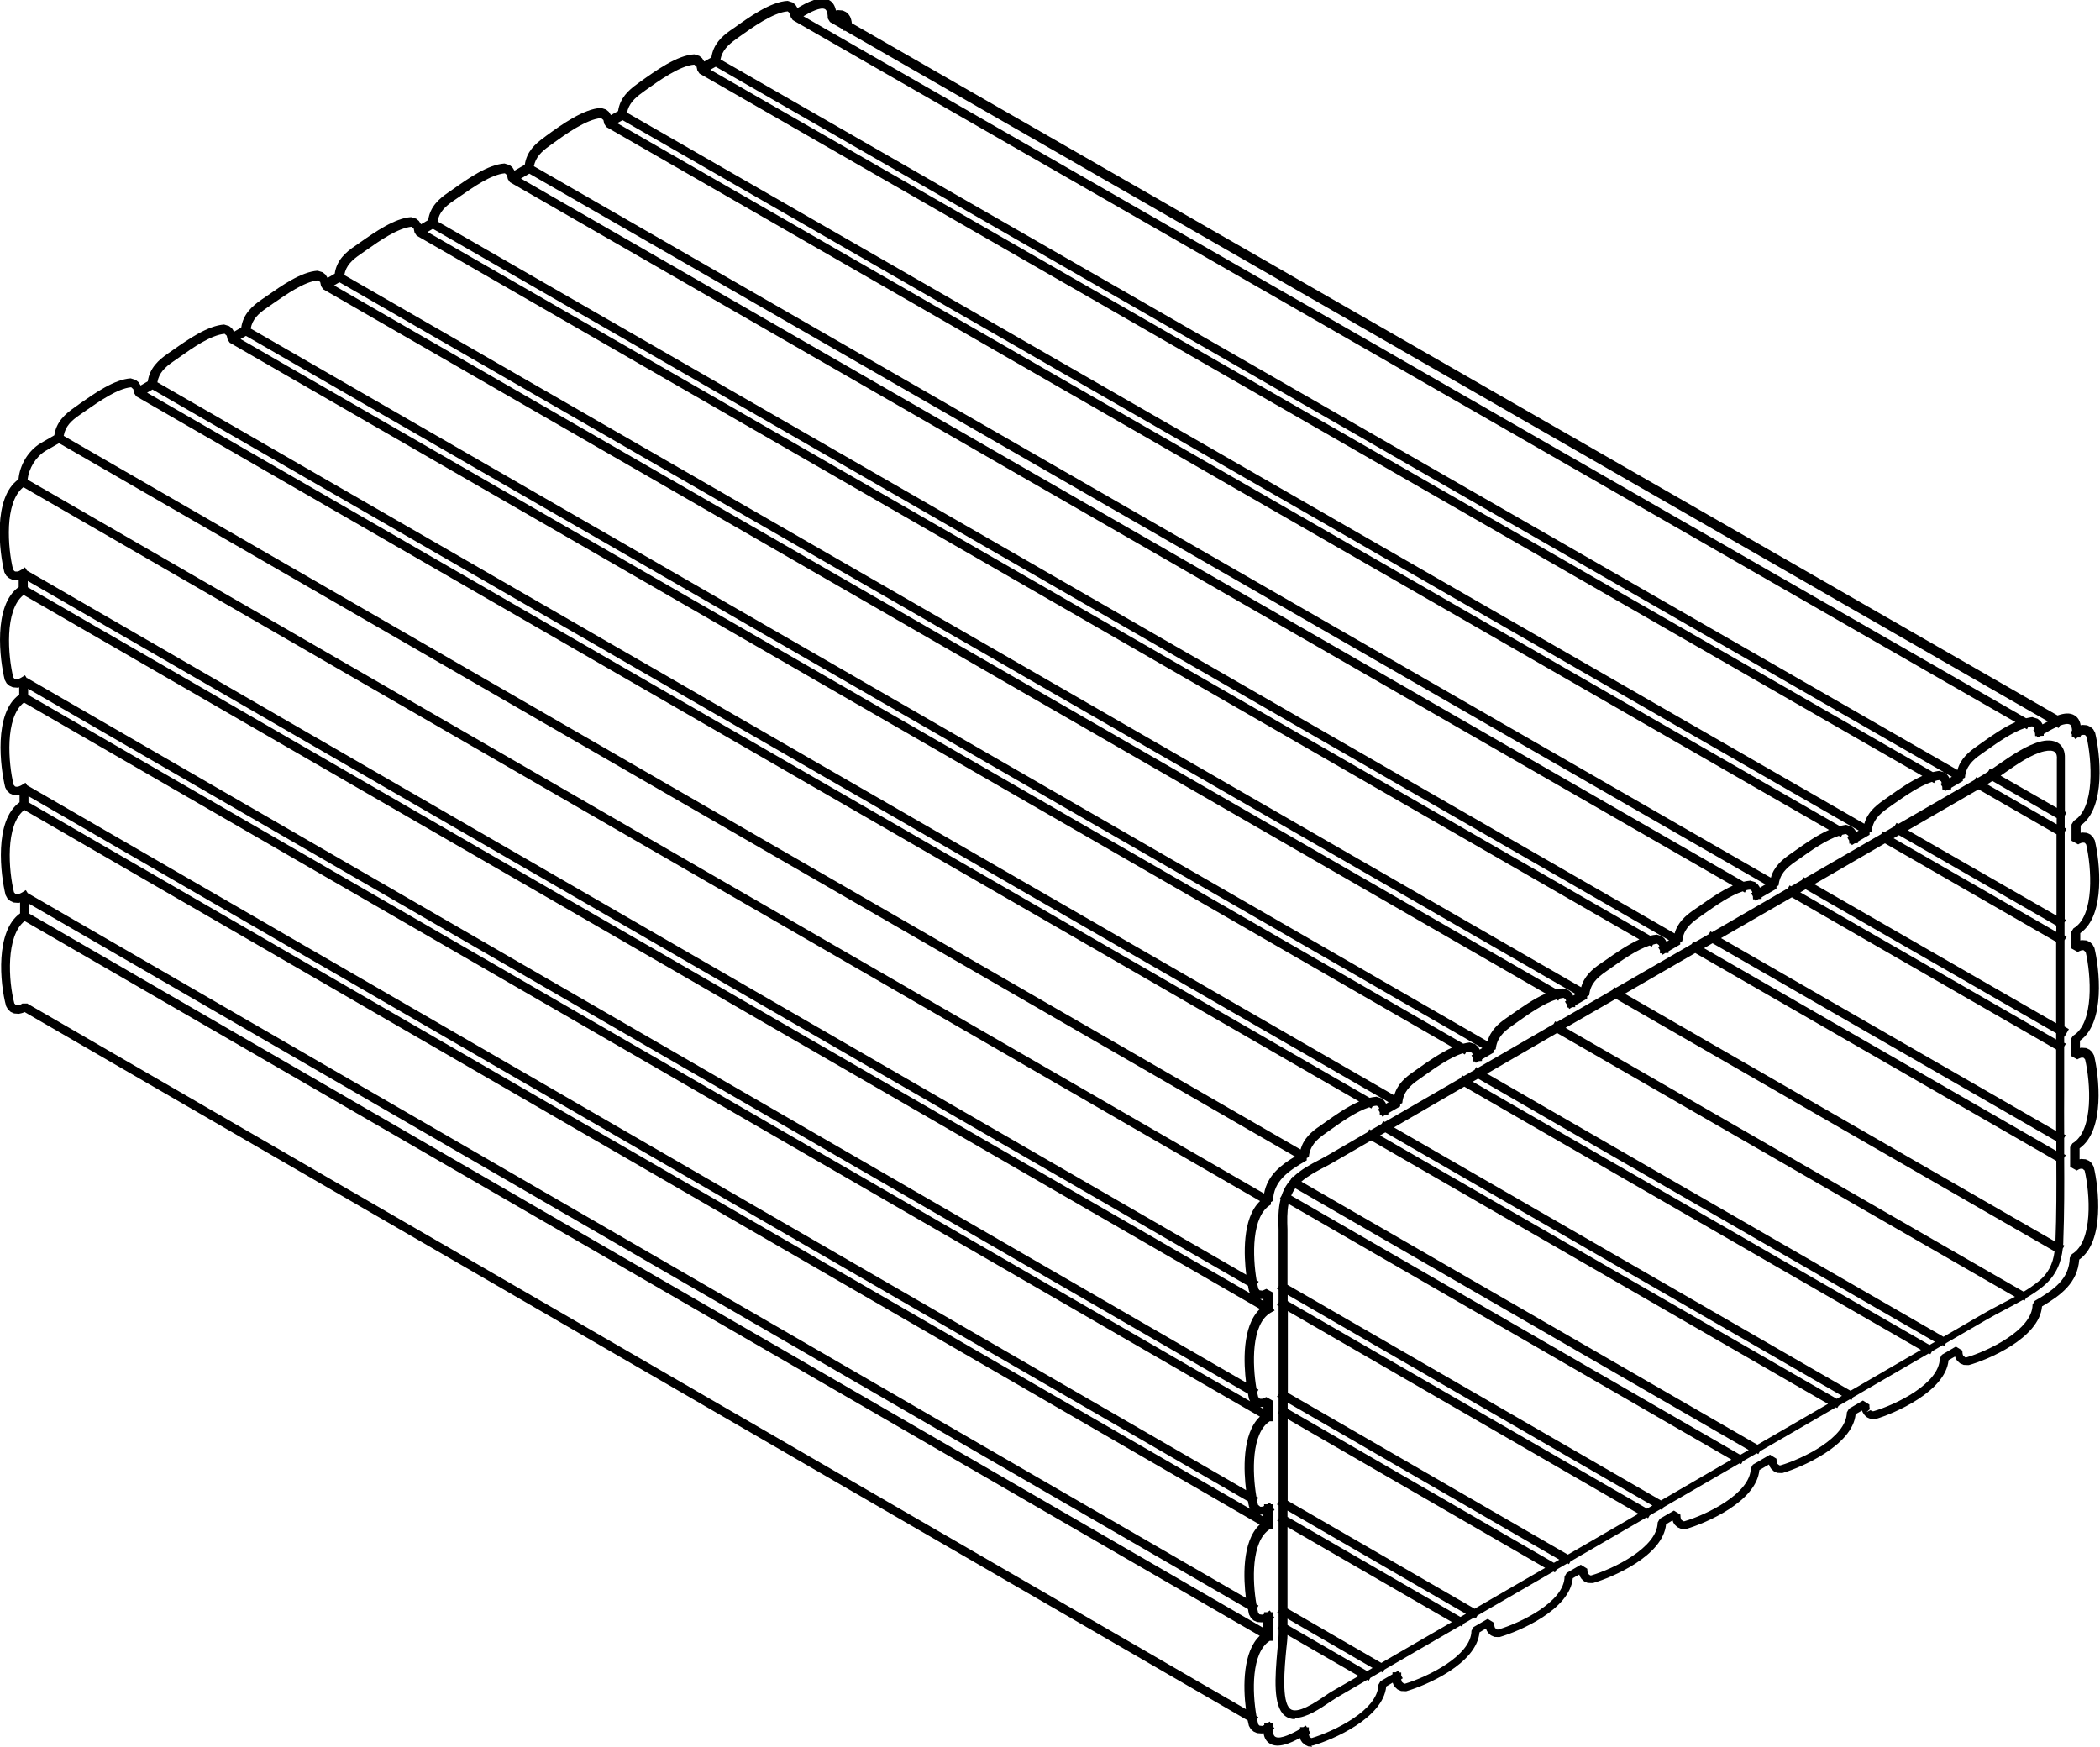 <?xml version="1.0" encoding="UTF-8"?>
<svg id="Livello_2" data-name="Livello 2" xmlns="http://www.w3.org/2000/svg" viewBox="0 0 120.21 100">
  <defs>
    <style>
      .cls-1 {
        fill: #000;
        stroke-width: 0px;
      }
    </style>
  </defs>
  <g id="Livello_1-2" data-name="Livello 1">
    <path class="cls-1" d="M75.11,100l-.22-.02-.19-.09-.16-.14-.08-.12s-.04-.09-.05-.13c-.53.29-1.25.61-1.72.32-.2-.12-.32-.32-.36-.6-.03,0-.07.02-.1.02l-.27-.02-.2-.09-.16-.14-.11-.19c-.02-.09-.05-.2-.07-.31L1.41,57.94c-.1.05-.22.08-.33.1l-.27-.02-.2-.09-.15-.14-.11-.19c-.36-1.31-.62-4.3.8-5.31v-.62s-.06.01-.09.02l-.27-.02-.2-.09-.16-.14-.11-.2c-.28-1.13-.68-4.25.8-5.31v-.42s-.06.01-.09.02l-.27-.02-.2-.09-.15-.14-.11-.2c-.28-1.13-.68-4.26.8-5.31v-.42s-.06.01-.09.02l-.27-.02-.2-.09-.16-.14-.11-.2c-.28-1.13-.68-4.26.8-5.31v-.42s-.06.01-.09.02l-.27-.02-.19-.09-.16-.14-.11-.2c-.28-1.13-.68-4.27.81-5.32.07-.83.56-1.64,1.27-2.07h0s.78-.45.78-.45c.11-.77.62-1.22,1.15-1.59l.32-.23c.83-.58,1.96-1.38,2.9-1.44l.29.09.16.13.12.19.41-.24c.11-.77.62-1.22,1.15-1.59l.33-.23c.83-.58,1.96-1.37,2.89-1.43l.29.09.16.13.12.19.41-.24c.11-.77.62-1.22,1.15-1.59l.32-.22c.83-.58,1.96-1.38,2.9-1.44l.29.09.16.13.12.19.41-.24c.11-.77.62-1.22,1.15-1.58l.33-.23c.83-.58,1.96-1.37,2.89-1.43l.29.09.16.13.12.19.41-.24c.11-.77.62-1.22,1.15-1.58l.33-.23c.82-.58,1.95-1.37,2.89-1.43l.29.09.16.13.12.19.59-.34c.11-.75.59-1.19,1.09-1.55l.17-.13c.84-.61,2.12-1.53,3.11-1.57l.28.09.16.13.12.19.41-.23c.11-.75.59-1.19,1.09-1.55l.19-.14c.84-.6,2.11-1.52,3.09-1.56l.28.09.16.13.12.19.41-.23c.11-.75.58-1.19,1.09-1.55l.19-.13c.84-.6,2.11-1.52,3.09-1.56l.28.09.16.13.12.19c.52-.31,1.29-.73,1.8-.46.21.11.34.31.4.6.04,0,.08-.02.12-.02l.27.02.19.09.15.14.08.12c.06.14.09.26.1.38l69.02,39.63c.37-.13.72-.17.98,0,.18.11.3.3.34.56.03,0,.07-.02.1-.02l.27.02.19.09.16.14.11.2c.28,1.15.65,4.28-.83,5.31v.42s.05-.01.08-.02l.27.02.2.09.15.14.11.2c.28,1.15.65,4.28-.83,5.31v.42s.05-.01.08-.02l.27.02.2.09.15.14.11.2c.28,1.15.65,4.27-.83,5.31v.42s.05-.01.08-.02l.27.02.2.09.15.14.11.2c.28,1.15.65,4.27-.83,5.31v.63s.05-.01.08-.02l.27.02.2.09.15.14.11.2c.28,1.15.65,4.28-.83,5.31-.1,1.34-1.05,2.04-2.13,2.68-.16,1.83-3.13,3.07-4.19,3.36h-.08s-.22-.01-.22-.01l-.2-.09-.16-.14-.08-.12s-.03-.09-.05-.13l-.37.21c-.17,1.8-3.13,3.06-4.18,3.37h-.08s-.08,0-.08,0c-.07,0-.14-.02-.2-.04-.07-.03-.14-.06-.19-.11-.05-.04-.09-.09-.13-.15-.04-.06-.07-.11-.09-.17,0,0,0-.01,0-.02l-.37.21c-.17,1.8-3.13,3.06-4.19,3.37h-.08s-.22-.01-.22-.01l-.19-.09-.15-.14-.08-.12s-.03-.09-.05-.13l-.55.32c-.17,1.81-3.06,3.04-4.19,3.37h-.08s-.22-.01-.22-.01l-.2-.09-.15-.14-.08-.12s-.03-.09-.05-.13l-.37.22c-.17,1.81-3.06,3.04-4.19,3.37h-.08s-.22-.01-.22-.01l-.2-.09-.15-.14-.08-.12s-.03-.09-.05-.13l-.37.21c-.17,1.81-3.06,3.04-4.19,3.37h-.08s-.22-.01-.22-.01l-.2-.09-.15-.14-.08-.12s-.03-.09-.05-.13l-.37.22c-.17,1.81-3.06,3.04-4.19,3.37h-.08s-.22-.01-.22-.01l-.2-.09-.15-.14-.08-.12s-.03-.09-.05-.13l-.37.22c-.17,1.81-3.06,3.05-4.2,3.38h-.08ZM75.03,99.5h.06c1.26-.38,3.79-1.59,3.81-3.04l.12-.21.69-.4v-.11s.18,0,.18,0l.15-.09.06.1h.11s0,.18,0,.18l.09.15-.09.05c0,.06.02.11.04.16l.12.1h.06c1.26-.38,3.79-1.59,3.8-3.03l.12-.21.81-.47.37.23c0,.1.01.2.05.29l.12.09h.06c1.26-.37,3.79-1.58,3.8-3.03l.12-.21.81-.47.37.23c0,.1.01.2.05.29l.12.09h.06c1.26-.37,3.78-1.59,3.8-3.03l.12-.21.81-.47.37.23c0,.1.01.2.05.29l.12.09h.06c1.26-.37,3.78-1.58,3.8-3.03l.12-.21.98-.57.37.23c0,.1.01.2.05.29l.12.09h.06c1.26-.37,3.78-1.58,3.8-3.03l.12-.21.8-.47.37.23c0,.09,0,.17.03.26l-.19.17.23-.11.08.06h.09c1.26-.37,3.77-1.57,3.79-3.02l.12-.21.8-.47.37.23c0,.1.01.2.05.29l.12.1h.06c1.21-.35,3.79-1.57,3.79-3.02l.12-.21c1.08-.63,1.98-1.24,2.01-2.47l.12-.21c1.24-.72,1.03-3.51.73-4.79l-.12-.1h-.1c-.05,0-.14.04-.23.1l-.38-.21v-1.13s.13-.21.13-.21c1.24-.72,1.03-3.51.73-4.8l-.07-.09-.05-.02h-.1s-.14.04-.23.1l-.38-.21v-.93s.13-.21.13-.21c1.24-.72,1.03-3.52.73-4.8l-.12-.1h-.1s-.14.04-.23.1l-.38-.21v-.93s.13-.21.13-.21c1.24-.72,1.03-3.52.73-4.8l-.07-.09-.05-.02h-.11s-.14.04-.23.1l-.38-.21v-.93s.13-.21.13-.21c1.24-.72,1.03-3.52.73-4.81l-.07-.09-.05-.02h-.1s-.07.02-.12.04v.11s-.17,0-.17,0l-.14.09-.07-.1h-.12s0-.17,0-.17l-.09-.14.1-.06c0-.14-.03-.3-.12-.36-.12-.07-.34-.03-.57.06l-.08.14-.11-.06c-.29.13-.58.3-.74.4v.1s-.18.01-.18.01l-.17.09-.05-.08h-.09s-.01-.18-.01-.18l-.1-.17.07-.04s-.02-.06-.03-.09l-.1-.08c-.07,0-.15.02-.23.04l-.07.13-.12-.07c-.72.24-1.55.82-2.17,1.26l-.31.22c-.55.38-.9.74-.95,1.36l-.12.06v.13l-.67.39v.09s-.18.01-.18.01l-.17.09-.05-.08h-.1s-.01-.18-.01-.18l-.1-.16.07-.04s-.02-.06-.03-.09l-.1-.08c-.08,0-.16.02-.24.05l-.07.12-.12-.07c-.73.24-1.55.82-2.18,1.26l-.31.22c-.55.38-.9.74-.96,1.36l-.12.06v.13l-.67.39v.09s-.18.01-.18.01l-.16.1-.05-.08h-.1s-.01-.18-.01-.18l-.1-.16.07-.04s-.02-.06-.03-.09l-.11-.08c-.07,0-.15.02-.23.04l-.07.13-.12-.07c-.73.24-1.56.82-2.19,1.27l-.3.21c-.55.38-.9.74-.96,1.36l-.12.06v.13l-.85.49v.09s-.18.01-.18.01l-.17.1-.05-.08h-.09s-.01-.18-.01-.18l-.1-.17.07-.04s-.02-.06-.03-.09l-.1-.08c-.08,0-.15.02-.23.04l-.07.13-.12-.07c-.73.24-1.55.82-2.19,1.27l-.31.22c-.55.38-.9.74-.96,1.36l-.12.06v.13l-.67.39v.1s-.18,0-.18,0l-.16.1-.05-.08h-.1s0-.18,0-.18l-.1-.16.07-.04s-.02-.06-.03-.09l-.1-.08c-.08,0-.16.03-.24.05l-.07.12-.12-.07c-.73.24-1.55.82-2.19,1.27l-.31.22c-.55.38-.9.74-.96,1.36l-.12.06v.13l-.68.39v.1s-.18,0-.18,0l-.16.1-.05-.08h-.1s0-.18,0-.18l-.1-.16.07-.04s-.02-.06-.03-.09l-.11-.08c-.08,0-.16.03-.24.04l-.07.12-.12-.07c-.73.24-1.56.82-2.19,1.27l-.31.22c-.55.38-.9.74-.96,1.36l-.12.06v.13l-.67.39v.09s-.18.01-.18.01l-.17.1-.05-.08h-.09s-.01-.18-.01-.18l-.1-.17.07-.04s-.02-.06-.03-.09l-.11-.08c-.08,0-.16.02-.24.04l-.07.12-.12-.07c-.73.24-1.56.82-2.19,1.27l-.31.22c-.55.38-.9.74-.96,1.36l-.12.06v.13l-.68.39v.1s-.18,0-.18,0l-.16.1-.05-.08h-.1s0-.18,0-.18l-.1-.16.07-.04s-.02-.06-.03-.09l-.11-.08c-.08,0-.16.02-.24.04l-.07.12-.12-.07c-.73.24-1.56.82-2.19,1.27l-.31.22c-.55.38-.9.74-.96,1.36l-.12.06v.13c-1.08.62-1.9,1.19-1.93,2.32l-.12.07v.14c-1.13.65-1.05,2.98-.82,4.34l.12.07-.08.14c.02.1.04.18.06.27l.07.09.16.02s.14-.05.23-.1l.38.21v.87s.09.16.09.16l-.22.12c-1.13.65-1.05,2.98-.82,4.34l.12.07-.08.14c.02.1.04.19.06.27l.07.09.05.02h.11s.14-.04.23-.1l.38.21v1.18h-.18c-1.06.69-.99,2.94-.77,4.27v.03s.12.07.12.07l-.08.14v.02c.02.09.04.17.06.25l.13.11h.1s.07-.02.12-.04v-.1h.18l.15-.1.06.1h.11v.18l.1.15-.1.06v1.04h-.18c-1.07.7-.99,2.97-.76,4.3l.12.07-.08.14c.02.1.04.19.06.27l.07.09.16.02s.07-.02.11-.04v-.1h.18l.15-.1.06.1h.11v.18l.1.15-.1.06v1.25h-.18c-1.06.69-1,2.92-.76,4.3l.11.06-.07.13c.02.1.04.19.06.28l.07.08.16.02s.07-.02.12-.05v-.11s.17,0,.17,0l.14-.09.07.1h.12s0,.17,0,.17l.09.14-.1.06c0,.17.04.34.14.4.29.18,1.05-.23,1.42-.44v-.11s.18,0,.18,0l.15-.09.06.1h.11s0,.18,0,.18l.09.15-.09.05c0,.05.02.11.04.16l.13.1ZM1.54,57.44l69.78,40.41c-.17-1.32-.17-3.29.79-4.2L1.41,52.73c-1.08.85-.93,3.43-.59,4.71l.08.09.05.02h.1c.05,0,.15-.04.23-.1h.26ZM1.65,52.29l70.66,40.9v-.33s-.06.01-.08.02l-.27-.02-.2-.09-.15-.14-.11-.2c-.01-.06-.03-.12-.04-.18h0l-.02-.13L1.65,51.73v.56ZM1.57,51.12l69.75,40.36c-.13-1.03-.26-3.22.79-4.2L1.39,46.37c-1.11.87-.89,3.49-.59,4.71l.08.09.05.02h.11s.14-.04.23-.1l.21-.13.1.16ZM72.12,86.71l.19.11v-.13s-.06.01-.08.02h-.11ZM1.63,45.93l69.93,40.45-.06-.12c-.01-.06-.03-.12-.04-.18h0s-.02-.13-.02-.13h0S1.63,45.58,1.63,45.58v.35ZM1.56,44.96l69.77,40.35c-.13-1.03-.26-3.22.79-4.21L1.37,40.22c-1.11.86-.89,3.49-.59,4.71l.08.09.05.02h.11s.14-.04.23-.1l.21-.13.1.16ZM72.12,80.54l.2.12v-.13s-.06.01-.09.02h-.11ZM1.61,39.78l69.95,40.44-.06-.12c-.01-.06-.03-.12-.04-.18h0l-.02-.13L1.61,39.43v.35ZM1.54,38.81l69.79,40.34c-.13-1.03-.26-3.22.79-4.21L1.35,34.06c-1.11.87-.89,3.5-.59,4.72l.08.09.05.02h.1s.14-.04.23-.1l.21-.13.1.16ZM72.12,74.36l.2.12v-.13s-.06.01-.09.02h-.11ZM1.59,33.62l69.97,40.42-.06-.12c-.01-.06-.03-.12-.04-.18h0s-.02-.13-.02-.13L1.59,33.26v.35ZM1.52,32.65l69.82,40.33c-.13-1.03-.26-3.23.79-4.22L1.34,27.89c-1.11.87-.89,3.5-.59,4.72l.08.09.05.02h.11c.05,0,.14-.04.23-.1l.21-.14.1.16ZM1.58,27.46l70.78,40.87c.19-1.06,1-1.66,1.77-2.12L3.38,25.37l-.77.44c-.56.34-.96,1-1.03,1.65ZM3.64,24.95l70.81,40.86c.17-.63.63-1.03,1.11-1.35l.31-.22c.55-.39,1.24-.88,1.93-1.18L7.8,22.69l-.12-.18-.05-.23-.12-.11c-.79.07-1.83.81-2.6,1.34l-.33.23c-.5.34-.84.67-.93,1.2ZM78.77,62.78l.29.09.16.13.08.11s.03.06.04.08l.15-.09L8.73,22.3l-.31.18,69.98,40.37c.12-.03.24-.05.36-.06ZM9,21.88l70.81,40.83c.17-.63.63-1.03,1.1-1.35l.31-.22c.55-.39,1.24-.87,1.93-1.18L13.15,19.62l-.12-.18-.05-.22-.12-.11c-.79.07-1.83.8-2.59,1.34l-.33.23c-.5.34-.84.67-.93,1.2ZM84.13,59.68l.3.09.15.13.08.11s.03.06.04.08l.15-.09L14.08,19.23l-.31.18,69.99,40.34c.12-.03.24-.05.36-.07ZM14.35,18.81l70.8,40.81c.17-.63.63-1.03,1.1-1.35l.3-.21c.55-.39,1.25-.88,1.93-1.18L18.5,16.56l-.12-.18-.05-.23-.12-.1c-.79.07-1.83.81-2.6,1.34l-.33.23c-.5.34-.84.67-.93,1.2ZM89.48,56.59l.29.09.16.13.08.11s.03.06.04.08l.15-.09L19.43,16.16l-.31.18,69.99,40.31c.12-.03.24-.05.36-.06ZM19.7,15.74l70.81,40.78c.17-.63.63-1.03,1.1-1.35l.31-.21c.55-.39,1.24-.87,1.92-1.18L23.85,13.49l-.12-.18-.05-.23-.12-.1c-.79.08-1.83.8-2.59,1.34l-.33.23c-.5.34-.84.67-.93,1.19ZM94.82,53.5l.3.09.15.13.08.11s.03.05.04.08l.15-.08L24.78,13.1l-.31.18,69.99,40.29c.12-.03.24-.05.36-.06ZM25.05,12.68l70.81,40.76c.17-.63.63-1.02,1.1-1.35l.31-.21c.55-.39,1.24-.87,1.92-1.18L29.19,10.43l-.12-.18-.05-.23-.12-.1c-.79.07-1.82.8-2.58,1.33l-.34.23c-.5.34-.84.67-.93,1.19ZM100.17,50.41l.3.09.15.13.08.11s.03.06.04.08l.32-.19L30.3,9.94l-.48.28,69.99,40.26c.12-.03.24-.05.36-.06ZM30.57,9.52l70.8,40.73c.17-.63.63-1.02,1.1-1.35l.3-.21c.55-.39,1.24-.88,1.93-1.18L34.71,7.27l-.12-.18-.05-.22-.13-.11c-.84.06-2.06.94-2.79,1.47l-.18.13c-.46.33-.78.65-.88,1.16ZM105.68,47.22l.29.09.16.13.08.11s.03.05.04.08l.15-.08L35.64,6.88l-.31.17,69.98,40.24c.12-.03.25-.05.37-.07ZM35.91,6.46l70.81,40.7c.17-.63.63-1.02,1.1-1.35l.31-.22c.55-.39,1.23-.87,1.91-1.17L40.04,4.21l-.12-.18-.05-.22-.13-.11c-.83.06-2.05.94-2.78,1.46l-.19.14c-.46.33-.78.65-.88,1.16ZM111.32,44.24l.15.12.08.11s.03.05.04.08l.14-.08-.41-.23ZM111.02,44.14l.26.07L40.97,3.82l-.31.17,69.98,40.21c.12-.03.25-.05.37-.07ZM41.24,3.4l70.81,40.68c.17-.63.63-1.02,1.1-1.35l.31-.22c.55-.39,1.23-.87,1.91-1.17L45.38,1.15l-.12-.18-.05-.22-.12-.1c-.83.06-2.05.94-2.78,1.46l-.19.14c-.46.33-.78.65-.88,1.16ZM116.35,41.06l.29.09.16.13.08.11s.03.05.04.08c.1-.06.21-.12.31-.17L48.38,1.76h-.1s0-.06,0-.06l-.77-.44-.13-.21v-.13c-.01-.15-.05-.34-.16-.4-.25-.13-.85.18-1.23.41l69.99,40.19c.12-.03.25-.05.37-.07ZM74.13,98.42c-.22,0-.42-.06-.6-.21-.65-.55-.56-2.12-.4-3.83.03-.35.06-.64.06-.82v-.25l-.08-.05.08-.14v-.75s-.08-.05-.08-.05l.08-.14v-5.07s-.08-.05-.08-.05l.08-.14v-.74s-.09-.05-.09-.05l.09-.16v-5.04s-.06-.03-.06-.03l.06-.1v-.79l-.09-.05.09-.15v-5.04s-.09-.05-.09-.05l.09-.16v-.72s-.09-.05-.09-.05l.09-.16v-2.69c0-.18,0-.35,0-.53-.02-.58-.03-1.18.11-1.74l-.05-.03.11-.19c.08-.24.19-.48.35-.7.05-.07.11-.14.17-.21l.11-.19.04.03c.43-.42.97-.71,1.51-.99.17-.09.34-.18.51-.28l2.24-1.3.09-.16.09.05.62-.36.09-.16.09.05,4.34-2.51.09-.16.09.05.62-.36.09-.16.09.05,4.34-2.51.09-.16.09.05,3.2-1.85.09-.16.09.05,4.35-2.51.09-.16.09.05.8-.46.09-.16.09.05,4.35-2.52.09-.16.09.05.62-.36.09-.16.09.05,4.36-2.52.09-.16.09.05.58-.34.11-.19.11.06,4.36-2.52.09-.16.09.05.19-.11c.13-.08.27-.16.41-.26l.1-.17.08.05c.13-.09.26-.18.39-.27.78-.54,1.67-1.15,2.48-1.34.44-.1.8-.04,1.04.16.15.13.32.37.3.82v3.04s.09.06.09.06l-.1.18v.69s.1.06.1.06l-.1.18v4.99s.07.05.07.05l-.08.14v.74s.12.07.12.07l-.12.21v4.94s.25.15.25.15l-.25.43h-.02s0,.35,0,.35l.1.05-.1.17v2.48c-.01.85,0,1.69,0,2.54l.09.05-.09.16s0,.07,0,.11c0,.27,0,.55,0,.82l.09.05-.09.16c.01,1.57.01,3.17-.05,4.74,0,.08,0,.16-.01.24l.08.04-.1.17c-.08.71-.33,1.51-1.12,2.16-.3.25-.64.47-.98.67l-.09.16-.09-.05c-.35.2-.7.38-1.05.57-.35.18-.7.37-1.03.56l-2.33,1.35-.09.16-.09-.05-.62.36-.09.16-.09-.05-4.34,2.52-.09.16-.09-.05-.64.37-.08.13-.08-.04-4.35,2.52-.09.16-.09-.05-.8.46-.09.16-.09-.05-4.35,2.52-.09.16-.09-.05-.62.36-.09.16-.09-.05-4.35,2.52-.09.16-.09-.05-.62.36-.09.16-.09-.05-4.35,2.52-.09.16-.09-.05-.62.36-.09.16-.09-.05-4.35,2.52-.09.16-.09-.05-.62.36-.09.16-.09-.05-1.75,1.02c-.09.06-.22.14-.37.24-.57.39-1.36.92-2.01.92ZM73.7,93.6c0,.19-.03.48-.07.83-.1,1.04-.28,2.98.22,3.4.4.34,1.45-.37,2.01-.75.16-.11.29-.2.4-.26l1.51-.87-4.07-2.35ZM73.7,93.03l4.56,2.64.31-.18-4.87-2.82v.36ZM73.7,92.09l5.37,3.11,4.04-2.34-9.41-5.44v4.68ZM73.7,86.84l9.9,5.73.31-.18-10.21-5.91v.36ZM73.7,85.91l10.71,6.19,4.04-2.34-14.74-8.52v4.67ZM73.71,80.66l15.24,8.81.31-.18-15.55-8.99v.36ZM73.71,79.73l16.04,9.27,4.04-2.34-20.07-11.6v4.66ZM73.71,74.49l20.57,11.88.31-.18-20.88-12.06v.36ZM73.71,73.56l21.37,12.34,4.03-2.34-25.35-14.64c-.09.46-.08.96-.06,1.47,0,.18,0,.37,0,.55v2.61ZM73.92,68.45l25.7,14.84.48-.28-25.95-14.98s-.01.02-.02.02c-.09.13-.16.26-.22.4ZM74.5,67.65l26.1,15.06,4.04-2.34-26.15-15.08-2.18,1.26c-.17.1-.34.19-.52.28-.45.24-.92.49-1.29.81ZM78.99,65l26.15,15.08.3-.17-26.14-15.08-.3.17ZM79.79,64.54l26.14,15.08,4.03-2.34-26.14-15.07-4.02,2.33ZM84.31,61.93l26.14,15.07.31-.18-26.15-15.07-.31.18ZM85.11,61.46l26.14,15.07,2.26-1.31c.33-.19.69-.38,1.05-.57.26-.14.52-.27.78-.41l-26.21-15.1-4.02,2.33ZM89.63,58.85l26.21,15.1c.3-.18.59-.38.85-.59.53-.43.82-.96.92-1.72l-25.11-14.46-2.88,1.66ZM93.01,56.89l24.65,14.2c.06-1.53.06-3.1.05-4.63l-20.67-11.9-4.03,2.33ZM97.54,54.28l20.17,11.61c0-.18,0-.35,0-.53,0-.01,0-.02,0-.03l-19.68-11.33-.48.28ZM98.52,53.71l19.18,11.04c0-.75,0-1.51,0-2.26v-2.41s-15.13-8.71-15.13-8.71l-4.04,2.33ZM103.06,51.09l14.64,8.42v-.36s-.09-.05-.09-.05l-14.25-8.19-.31.18ZM103.86,50.62l13.84,7.96v-4.66s-9.8-5.64-9.8-5.64l-4.04,2.34ZM108.4,47.99l9.31,5.36v-.36s-9.01-5.18-9.01-5.18l-.31.18ZM109.21,47.53l8.51,4.89v-4.66s-4.46-2.57-4.46-2.57l-4.05,2.34ZM113.75,44.9l3.98,2.29v-.36s-3.68-2.12-3.68-2.12c-.1.07-.2.13-.3.19ZM114.51,44.4l3.23,1.85v-2.77c.02-.2-.02-.35-.11-.42-.11-.1-.33-.11-.61-.05-.72.16-1.56.74-2.3,1.26-.07.05-.13.09-.2.14Z"/>
  </g>
</svg>